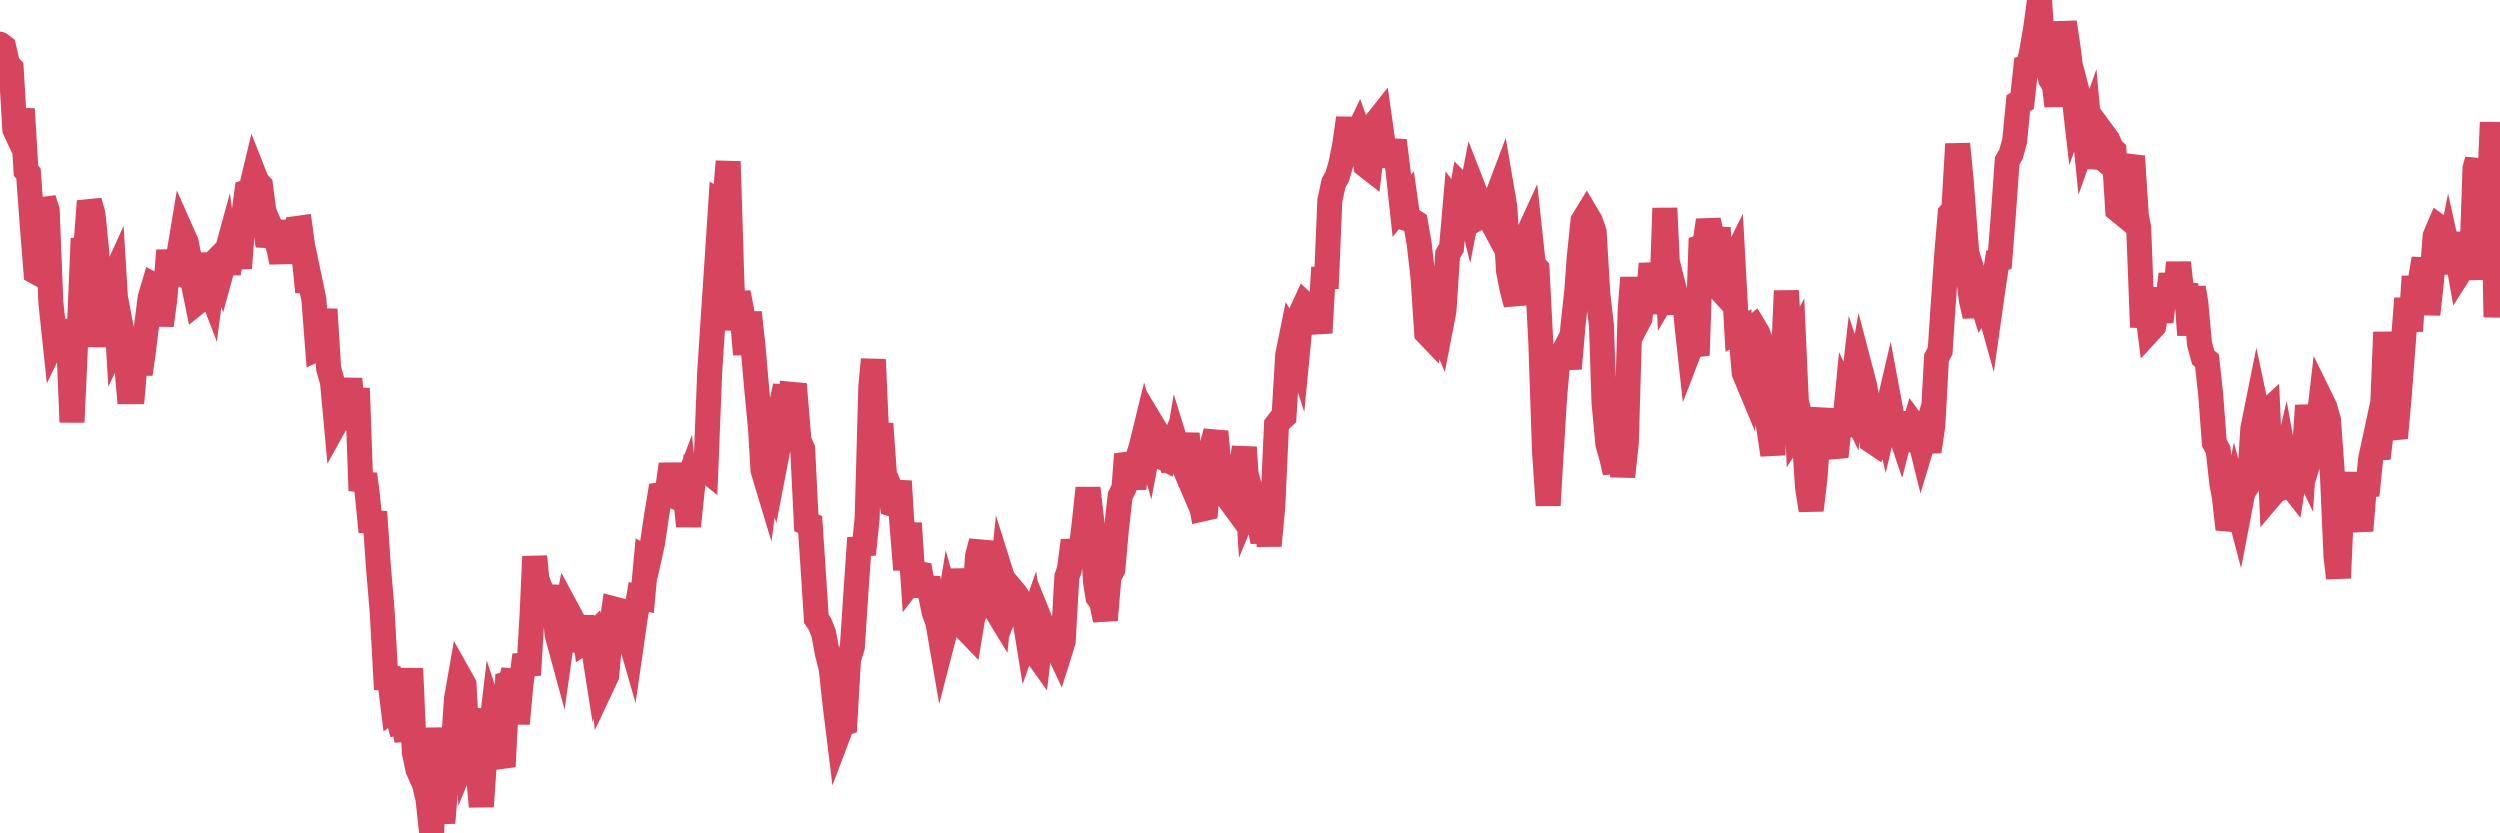 <?xml version="1.0"?><svg width="150px" height="50px" xmlns="http://www.w3.org/2000/svg" xmlns:xlink="http://www.w3.org/1999/xlink"> <polyline fill="none" stroke="#d6455d" stroke-width="1.5px" stroke-linecap="round" stroke-miterlimit="5" points="0.00,2.65 0.22,2.82 0.45,3.83 0.67,4.08 0.89,7.77 1.12,8.26 1.34,6.54 1.56,10.24 1.71,10.41 1.94,13.58 2.16,16.32 2.38,16.44 2.61,11.94 2.83,12.62 3.05,18.13 3.28,20.31 3.42,20.02 3.65,19.23 3.87,21.60 4.09,19.77 4.32,25.33 4.54,20.50 4.76,19.76 4.99,14.31 5.14,14.97 5.36,12.07 5.58,12.86 5.81,15.15 6.03,20.80 6.25,17.34 6.48,18.20 6.70,16.94 6.85,16.61 7.07,20.22 7.29,19.75 7.52,20.96 7.74,23.50 7.96,23.50 8.19,20.81 8.41,22.44 8.56,21.42 8.78,19.65 9.01,17.86 9.23,17.12 9.45,17.24 9.68,19.52 9.90,17.86 10.12,15.03 10.27,16.25 10.50,16.33 10.72,15.35 10.94,14.02 11.17,14.54 11.39,15.61 11.61,17.05 11.83,18.13 11.98,18.01 12.21,15.22 12.43,16.91 12.65,17.48 12.88,15.72 13.10,15.50 13.32,16.16 13.55,15.32 13.70,16.41 13.92,15.01 14.14,14.46 14.37,16.09 14.59,13.17 14.81,11.51 15.04,11.43 15.26,10.51 15.41,10.89 15.63,11.13 15.85,12.85 16.08,14.76 16.30,13.78 16.52,14.29 16.75,14.98 16.90,15.73 17.12,14.26 17.34,13.34 17.57,14.73 17.79,13.71 18.01,13.68 18.24,15.34 18.46,17.51 18.61,16.90 18.83,17.95 19.06,20.92 19.28,20.82 19.50,18.56 19.72,22.13 19.95,22.94 20.17,25.33 20.32,25.06 20.54,25.07 20.77,24.70 20.99,22.73 21.21,25.32 21.44,23.30 21.66,29.44 21.88,28.45 22.03,29.58 22.26,31.91 22.48,30.71 22.70,33.96 22.93,36.68 23.15,40.68 23.37,40.69 23.60,42.54 23.74,42.44 23.97,43.34 24.19,43.29 24.41,44.42 24.64,40.11 24.86,45.14 25.08,46.18 25.31,46.69 25.46,47.03 25.68,47.95 25.90,50.00 26.13,43.68 26.35,47.57 26.57,49.37 26.80,46.51 27.02,45.17 27.17,45.08 27.39,41.92 27.61,40.66 27.84,41.07 28.06,44.99 28.28,44.45 28.51,42.54 28.73,46.75 28.88,48.39 29.10,45.25 29.33,44.95 29.55,43.08 29.77,43.75 30.00,45.40 30.22,45.37 30.44,41.06 30.59,41.03 30.82,40.25 31.04,43.42 31.26,41.02 31.49,39.30 31.71,40.50 31.93,36.80 32.08,33.39 32.30,35.70 32.53,35.60 32.75,36.20 32.97,36.46 33.20,35.16 33.42,38.05 33.64,38.86 33.79,37.79 34.02,36.58 34.24,36.99 34.46,37.40 34.69,39.06 34.91,37.00 35.13,38.47 35.36,38.32 35.50,38.18 35.73,39.64 35.95,38.78 36.17,41.03 36.40,40.54 36.62,38.10 36.84,36.54 37.07,36.60 37.22,37.99 37.44,38.13 37.66,37.82 37.89,38.62 38.11,37.09 38.33,35.82 38.56,35.87 38.78,33.50 38.93,33.58 39.15,32.59 39.38,31.03 39.60,29.69 39.82,29.66 40.05,29.40 40.27,27.86 40.49,29.22 40.64,29.86 40.86,29.96 41.09,29.35 41.31,31.57 41.53,29.45 41.76,27.35 41.98,28.36 42.20,28.07 42.35,28.19 42.58,22.35 42.80,18.97 43.02,15.67 43.25,12.16 43.47,12.29 43.69,9.69 43.92,17.11 44.06,19.79 44.29,17.56 44.51,18.67 44.73,21.26 44.96,18.75 45.18,20.77 45.40,23.30 45.63,25.68 45.78,28.21 46.00,28.94 46.22,27.27 46.45,28.11 46.67,26.97 46.89,24.28 47.12,23.16 47.34,26.00 47.49,23.66 47.71,23.68 47.94,26.44 48.16,26.94 48.38,31.37 48.61,31.47 48.83,34.77 48.98,37.13 49.20,37.45 49.42,38.01 49.65,39.24 49.87,40.10 50.09,42.15 50.32,44.02 50.54,43.44 50.69,43.39 50.91,39.57 51.14,38.82 51.36,35.49 51.58,32.28 51.81,33.26 52.03,31.07 52.25,23.17 52.40,21.57 52.62,26.52 52.85,25.43 53.07,28.48 53.29,28.99 53.52,30.25 53.74,30.32 53.96,28.87 54.11,31.37 54.34,34.18 54.56,31.39 54.78,34.70 55.01,34.40 55.23,34.44 55.45,35.75 55.68,34.67 55.83,35.67 56.05,36.74 56.27,37.33 56.50,38.67 56.72,37.82 56.94,36.47 57.17,37.28 57.39,35.43 57.54,34.20 57.76,35.60 57.98,37.76 58.21,38.00 58.43,36.66 58.65,33.38 58.88,32.49 59.10,35.37 59.25,35.03 59.47,36.06 59.70,36.51 59.92,36.87 60.14,34.64 60.37,35.37 60.59,36.05 60.81,35.49 60.96,35.67 61.18,36.04 61.41,36.68 61.63,38.04 61.85,37.42 62.08,39.09 62.30,39.40 62.52,37.49 62.67,37.86 62.90,39.64 63.12,38.38 63.34,38.70 63.57,39.19 63.79,38.49 64.01,34.61 64.16,34.18 64.39,32.44 64.61,33.45 64.83,33.31 65.06,31.34 65.28,29.29 65.50,31.21 65.73,34.89 65.87,35.81 66.10,36.13 66.32,37.20 66.54,34.59 66.77,34.16 66.99,31.70 67.21,29.75 67.44,29.28 67.59,27.25 67.81,27.92 68.03,29.30 68.26,27.51 68.48,26.78 68.70,25.88 68.93,26.69 69.15,25.51 69.30,25.76 69.52,27.39 69.74,27.44 69.97,27.56 70.19,27.04 70.41,28.24 70.64,26.88 70.86,27.59 71.01,27.94 71.23,26.01 71.46,29.16 71.68,27.34 71.90,29.28 72.13,30.54 72.35,30.49 72.57,28.16 72.72,26.74 72.95,25.90 73.17,28.31 73.39,28.97 73.62,29.77 73.84,30.07 74.06,28.76 74.29,29.76 74.43,28.43 74.66,26.84 74.88,30.21 75.10,29.68 75.33,30.53 75.55,31.37 75.77,32.49 76.00,31.34 76.15,32.74 76.37,30.35 76.59,25.49 76.82,25.19 77.04,24.99 77.26,21.32 77.49,20.18 77.71,20.55 77.86,21.02 78.08,18.74 78.30,18.26 78.53,18.47 78.75,18.61 78.97,18.65 79.20,19.97 79.42,16.05 79.57,17.31 79.79,12.02 80.02,10.97 80.24,10.58 80.46,9.81 80.69,8.64 80.91,7.09 81.06,8.37 81.28,8.37 81.51,7.89 81.73,8.51 81.95,9.92 82.18,10.10 82.40,8.23 82.62,7.28 82.77,7.09 82.99,8.65 83.22,9.33 83.44,9.32 83.66,8.44 83.89,10.30 84.11,12.35 84.33,12.08 84.48,13.14 84.71,13.21 84.93,13.35 85.15,14.62 85.38,16.64 85.60,19.97 85.82,20.20 86.05,18.75 86.19,19.23 86.42,19.77 86.64,18.63 86.86,15.26 87.09,14.87 87.31,12.33 87.53,12.63 87.76,11.24 87.91,11.39 88.13,12.29 88.35,11.16 88.58,11.75 88.80,12.10 89.02,12.88 89.25,12.75 89.47,13.23 89.62,13.51 89.84,11.74 90.07,11.13 90.29,12.42 90.51,16.25 90.73,17.36 90.96,18.25 91.18,15.97 91.33,14.63 91.55,14.33 91.78,13.83 92.00,15.87 92.22,16.12 92.45,20.58 92.67,27.08 92.89,30.32 93.04,27.70 93.27,23.93 93.49,21.38 93.71,21.33 93.94,20.88 94.16,22.11 94.38,19.54 94.61,17.43 94.75,15.48 94.98,13.25 95.20,12.89 95.42,13.26 95.65,13.92 95.87,17.65 96.09,19.55 96.24,24.15 96.47,26.63 96.69,27.40 96.91,28.34 97.14,24.94 97.36,28.60 97.58,26.56 97.81,18.61 97.96,16.66 98.18,19.52 98.40,19.10 98.62,16.68 98.85,18.32 99.07,15.83 99.29,17.21 99.52,15.96 99.67,18.83 99.89,12.49 100.11,17.30 100.34,16.91 100.56,17.79 100.78,18.74 101.01,17.35 101.23,19.62 101.38,20.99 101.60,20.42 101.83,21.32 102.05,14.83 102.27,14.76 102.50,13.22 102.72,14.22 102.94,14.94 103.09,13.66 103.31,17.48 103.54,17.73 103.76,16.13 103.98,15.69 104.21,19.88 104.43,19.76 104.65,22.37 104.80,22.73 105.03,19.81 105.25,19.63 105.47,20.00 105.70,20.63 105.92,24.48 106.14,25.74 106.37,27.29 106.51,24.06 106.74,25.06 106.96,22.56 107.18,17.45 107.41,21.13 107.63,20.71 107.85,25.64 108.08,25.28 108.23,25.87 108.45,29.24 108.67,30.61 108.90,28.67 109.12,25.67 109.34,24.55 109.57,27.20 109.79,25.60 109.94,26.63 110.16,27.40 110.39,25.23 110.61,26.15 110.83,23.88 111.06,24.36 111.28,22.44 111.50,23.11 111.65,22.27 111.87,23.11 112.10,24.41 112.32,26.46 112.54,26.61 112.77,26.08 112.99,24.45 113.14,25.09 113.36,24.15 113.59,25.38 113.81,25.39 114.03,26.04 114.26,25.14 114.48,27.01 114.70,26.04 114.85,25.54 115.07,25.84 115.30,26.77 115.52,26.04 115.74,27.09 115.97,25.53 116.19,21.46 116.41,21.05 116.56,18.75 116.79,15.45 117.01,12.82 117.23,12.57 117.46,8.64 117.68,10.92 117.90,13.84 118.13,16.77 118.28,18.01 118.50,18.96 118.72,17.48 118.95,18.22 119.17,17.88 119.39,18.67 119.62,17.04 119.84,15.62 119.99,15.57 120.21,12.76 120.43,9.66 120.66,9.25 120.88,8.45 121.10,6.18 121.33,6.06 121.55,4.06 121.70,4.02 121.92,2.99 122.15,1.64 122.37,0.00 122.59,3.16 122.82,3.59 123.04,4.76 123.26,5.10 123.41,6.35 123.63,3.95 123.86,1.34 124.08,2.82 124.30,4.57 124.53,6.58 124.75,5.95 124.97,6.79 125.12,8.28 125.35,7.63 125.57,10.04 125.79,9.16 126.02,9.36 126.24,8.09 126.46,8.39 126.69,8.91 126.84,9.05 127.06,12.58 127.28,12.76 127.51,10.07 127.73,10.09 127.95,9.38 128.18,12.94 128.32,13.66 128.55,19.63 128.77,18.06 128.99,19.82 129.22,19.57 129.44,18.28 129.66,19.30 129.89,17.31 130.04,18.25 130.26,16.45 130.48,18.06 130.71,15.76 130.93,17.78 131.15,17.05 131.38,20.10 131.60,17.26 131.75,18.17 131.97,20.63 132.19,21.44 132.42,21.64 132.64,23.66 132.86,26.56 133.09,27.01 133.31,29.00 133.46,29.81 133.68,31.75 133.91,30.95 134.13,29.86 134.35,30.70 134.58,29.50 134.80,29.19 135.02,27.99 135.17,25.71 135.40,24.57 135.62,25.61 135.84,24.87 136.07,24.66 136.29,29.69 136.51,29.43 136.74,29.34 136.88,28.75 137.11,27.76 137.33,28.97 137.55,29.25 137.78,27.76 138.00,27.34 138.22,27.80 138.45,24.33 138.60,25.64 138.82,26.69 139.04,25.97 139.27,23.98 139.49,24.43 139.71,25.20 139.94,28.38 140.16,33.40 140.31,34.68 140.53,29.62 140.75,28.42 140.98,29.95 141.20,30.00 141.42,30.48 141.65,31.84 141.87,29.14 142.02,29.72 142.24,27.53 142.47,26.46 142.69,27.50 142.91,25.64 143.14,19.93 143.36,23.91 143.58,25.78 143.73,26.27 143.96,23.68 144.18,20.79 144.40,17.91 144.63,19.86 144.85,16.59 145.07,18.63 145.22,16.83 145.44,15.52 145.67,18.86 145.89,16.88 146.11,14.16 146.34,13.62 146.56,13.78 146.78,16.06 146.93,15.29 147.16,16.33 147.38,15.05 147.60,16.30 147.83,15.94 148.05,13.97 148.27,16.77 148.50,10.11 148.64,9.60 148.87,11.99 149.09,11.84 149.31,12.73 149.54,7.34 149.76,19.03 150.00,14.21 "/></svg>